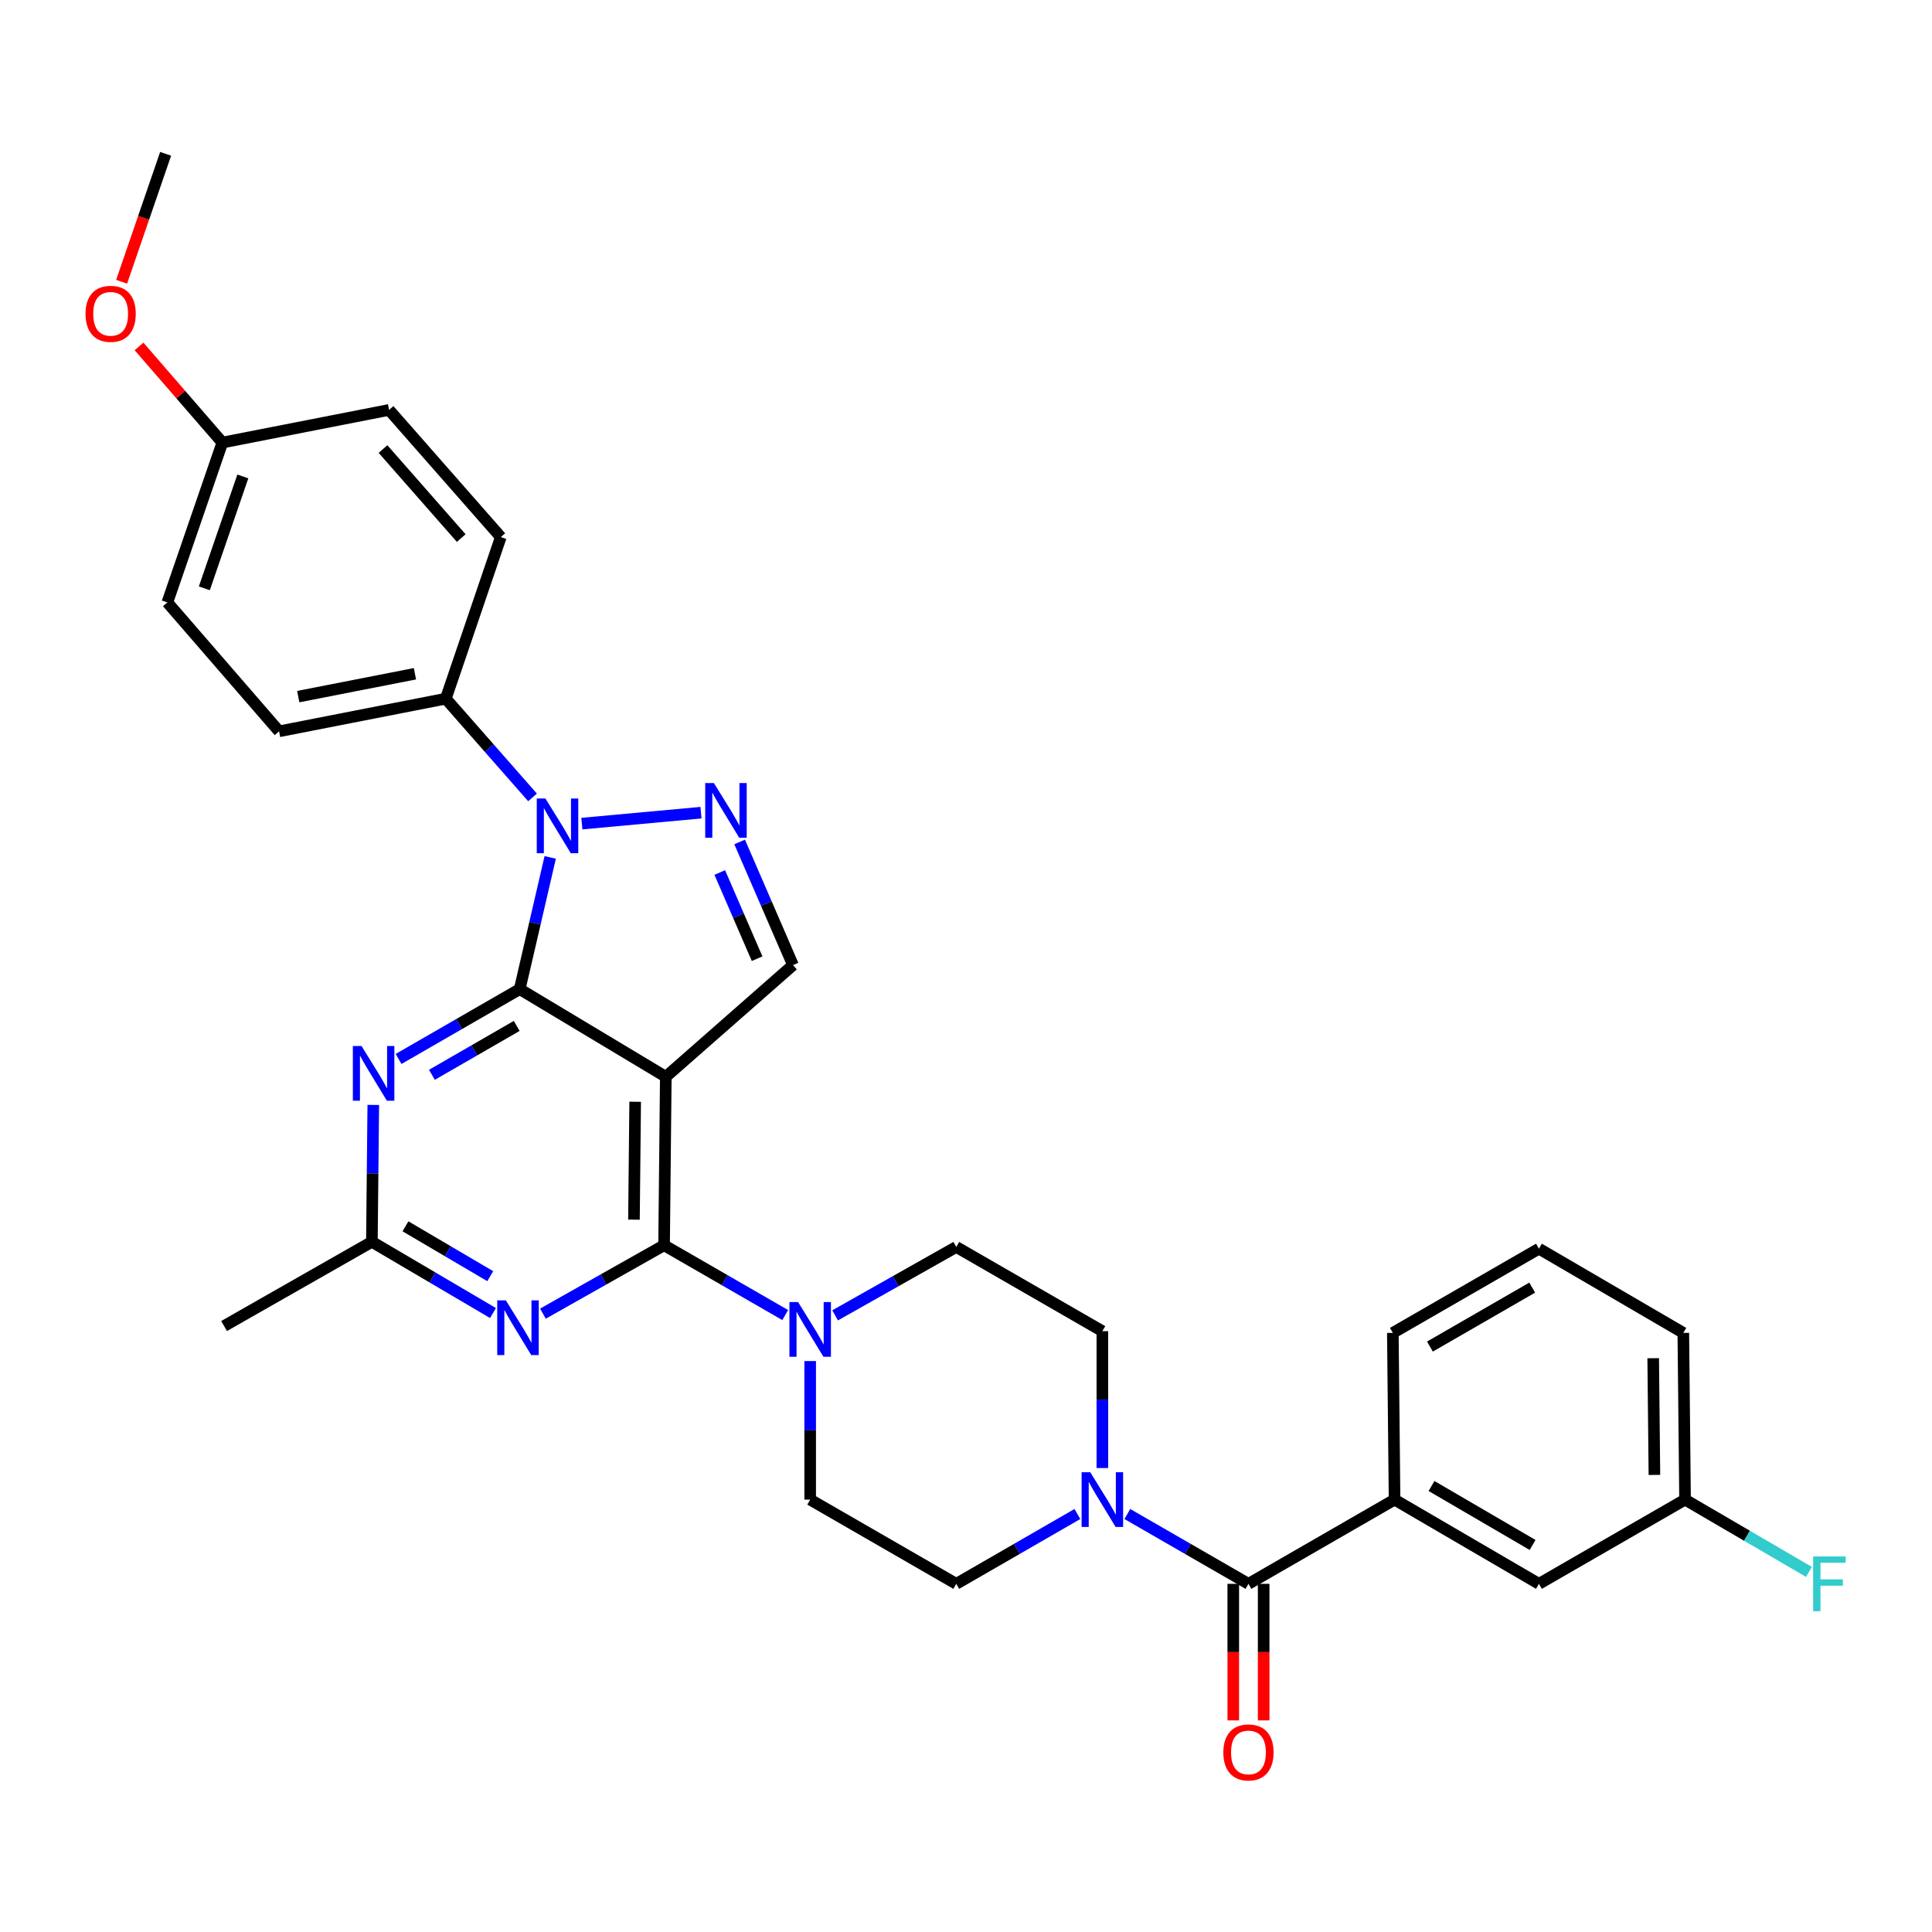 <?xml version='1.0' encoding='iso-8859-1'?>
<svg version='1.1' baseProfile='full'
              xmlns='http://www.w3.org/2000/svg'
                      xmlns:rdkit='http://www.rdkit.org/xml'
                      xmlns:xlink='http://www.w3.org/1999/xlink'
                  xml:space='preserve'
width='1000px' height='1000px' viewBox='0 0 1000 1000'>
<!-- END OF HEADER -->
<rect style='opacity:1.0;fill:#FFFFFF;stroke:none' width='1000' height='1000' x='0' y='0'> </rect>
<path class='bond-0' d='M 557.659,783.648 L 526.31,801.721' style='fill:none;fill-rule:evenodd;stroke:#0000FF;stroke-width:6px;stroke-linecap:butt;stroke-linejoin:miter;stroke-opacity:1' />
<path class='bond-0' d='M 526.31,801.721 L 494.961,819.793' style='fill:none;fill-rule:evenodd;stroke:#000000;stroke-width:6px;stroke-linecap:butt;stroke-linejoin:miter;stroke-opacity:1' />
<path class='bond-1' d='M 583.504,783.648 L 614.853,801.721' style='fill:none;fill-rule:evenodd;stroke:#0000FF;stroke-width:6px;stroke-linecap:butt;stroke-linejoin:miter;stroke-opacity:1' />
<path class='bond-1' d='M 614.853,801.721 L 646.202,819.793' style='fill:none;fill-rule:evenodd;stroke:#000000;stroke-width:6px;stroke-linecap:butt;stroke-linejoin:miter;stroke-opacity:1' />
<path class='bond-2' d='M 570.582,759.859 L 570.582,724.435' style='fill:none;fill-rule:evenodd;stroke:#0000FF;stroke-width:6px;stroke-linecap:butt;stroke-linejoin:miter;stroke-opacity:1' />
<path class='bond-2' d='M 570.582,724.435 L 570.582,689.011' style='fill:none;fill-rule:evenodd;stroke:#000000;stroke-width:6px;stroke-linecap:butt;stroke-linejoin:miter;stroke-opacity:1' />
<path class='bond-3' d='M 721.823,776.199 L 796.553,819.793' style='fill:none;fill-rule:evenodd;stroke:#000000;stroke-width:6px;stroke-linecap:butt;stroke-linejoin:miter;stroke-opacity:1' />
<path class='bond-3' d='M 740.956,769.155 L 793.267,799.671' style='fill:none;fill-rule:evenodd;stroke:#000000;stroke-width:6px;stroke-linecap:butt;stroke-linejoin:miter;stroke-opacity:1' />
<path class='bond-4' d='M 721.823,776.199 L 720.932,689.903' style='fill:none;fill-rule:evenodd;stroke:#000000;stroke-width:6px;stroke-linecap:butt;stroke-linejoin:miter;stroke-opacity:1' />
<path class='bond-5' d='M 721.823,776.199 L 646.202,819.793' style='fill:none;fill-rule:evenodd;stroke:#000000;stroke-width:6px;stroke-linecap:butt;stroke-linejoin:miter;stroke-opacity:1' />
<path class='bond-6' d='M 638.34,819.793 L 638.34,855.132' style='fill:none;fill-rule:evenodd;stroke:#000000;stroke-width:6px;stroke-linecap:butt;stroke-linejoin:miter;stroke-opacity:1' />
<path class='bond-6' d='M 638.34,855.132 L 638.34,890.472' style='fill:none;fill-rule:evenodd;stroke:#FF0000;stroke-width:6px;stroke-linecap:butt;stroke-linejoin:miter;stroke-opacity:1' />
<path class='bond-6' d='M 654.065,819.793 L 654.065,855.132' style='fill:none;fill-rule:evenodd;stroke:#000000;stroke-width:6px;stroke-linecap:butt;stroke-linejoin:miter;stroke-opacity:1' />
<path class='bond-6' d='M 654.065,855.132 L 654.065,890.472' style='fill:none;fill-rule:evenodd;stroke:#FF0000;stroke-width:6px;stroke-linecap:butt;stroke-linejoin:miter;stroke-opacity:1' />
<path class='bond-7' d='M 796.553,819.793 L 872.182,776.199' style='fill:none;fill-rule:evenodd;stroke:#000000;stroke-width:6px;stroke-linecap:butt;stroke-linejoin:miter;stroke-opacity:1' />
<path class='bond-8' d='M 872.182,776.199 L 904.247,794.908' style='fill:none;fill-rule:evenodd;stroke:#000000;stroke-width:6px;stroke-linecap:butt;stroke-linejoin:miter;stroke-opacity:1' />
<path class='bond-8' d='M 904.247,794.908 L 936.312,813.618' style='fill:none;fill-rule:evenodd;stroke:#33CCCC;stroke-width:6px;stroke-linecap:butt;stroke-linejoin:miter;stroke-opacity:1' />
<path class='bond-9' d='M 872.182,776.199 L 871.282,689.903' style='fill:none;fill-rule:evenodd;stroke:#000000;stroke-width:6px;stroke-linecap:butt;stroke-linejoin:miter;stroke-opacity:1' />
<path class='bond-9' d='M 856.323,763.418 L 855.693,703.011' style='fill:none;fill-rule:evenodd;stroke:#000000;stroke-width:6px;stroke-linecap:butt;stroke-linejoin:miter;stroke-opacity:1' />
<path class='bond-10' d='M 419.349,704.482 L 419.349,740.341' style='fill:none;fill-rule:evenodd;stroke:#0000FF;stroke-width:6px;stroke-linecap:butt;stroke-linejoin:miter;stroke-opacity:1' />
<path class='bond-10' d='M 419.349,740.341 L 419.349,776.199' style='fill:none;fill-rule:evenodd;stroke:#000000;stroke-width:6px;stroke-linecap:butt;stroke-linejoin:miter;stroke-opacity:1' />
<path class='bond-11' d='M 406.427,680.673 L 375.077,662.604' style='fill:none;fill-rule:evenodd;stroke:#0000FF;stroke-width:6px;stroke-linecap:butt;stroke-linejoin:miter;stroke-opacity:1' />
<path class='bond-11' d='M 375.077,662.604 L 343.728,644.535' style='fill:none;fill-rule:evenodd;stroke:#000000;stroke-width:6px;stroke-linecap:butt;stroke-linejoin:miter;stroke-opacity:1' />
<path class='bond-12' d='M 432.26,680.829 L 463.61,663.123' style='fill:none;fill-rule:evenodd;stroke:#0000FF;stroke-width:6px;stroke-linecap:butt;stroke-linejoin:miter;stroke-opacity:1' />
<path class='bond-12' d='M 463.61,663.123 L 494.961,645.418' style='fill:none;fill-rule:evenodd;stroke:#000000;stroke-width:6px;stroke-linecap:butt;stroke-linejoin:miter;stroke-opacity:1' />
<path class='bond-13' d='M 494.961,645.418 L 570.582,689.011' style='fill:none;fill-rule:evenodd;stroke:#000000;stroke-width:6px;stroke-linecap:butt;stroke-linejoin:miter;stroke-opacity:1' />
<path class='bond-14' d='M 206.3,548.116 L 237.649,530.044' style='fill:none;fill-rule:evenodd;stroke:#0000FF;stroke-width:6px;stroke-linecap:butt;stroke-linejoin:miter;stroke-opacity:1' />
<path class='bond-14' d='M 237.649,530.044 L 268.998,511.972' style='fill:none;fill-rule:evenodd;stroke:#000000;stroke-width:6px;stroke-linecap:butt;stroke-linejoin:miter;stroke-opacity:1' />
<path class='bond-14' d='M 223.558,556.318 L 245.503,543.668' style='fill:none;fill-rule:evenodd;stroke:#0000FF;stroke-width:6px;stroke-linecap:butt;stroke-linejoin:miter;stroke-opacity:1' />
<path class='bond-14' d='M 245.503,543.668 L 267.447,531.017' style='fill:none;fill-rule:evenodd;stroke:#000000;stroke-width:6px;stroke-linecap:butt;stroke-linejoin:miter;stroke-opacity:1' />
<path class='bond-15' d='M 193.211,571.906 L 192.849,607.329' style='fill:none;fill-rule:evenodd;stroke:#0000FF;stroke-width:6px;stroke-linecap:butt;stroke-linejoin:miter;stroke-opacity:1' />
<path class='bond-15' d='M 192.849,607.329 L 192.487,642.753' style='fill:none;fill-rule:evenodd;stroke:#000000;stroke-width:6px;stroke-linecap:butt;stroke-linejoin:miter;stroke-opacity:1' />
<path class='bond-16' d='M 192.487,642.753 L 115.984,686.347' style='fill:none;fill-rule:evenodd;stroke:#000000;stroke-width:6px;stroke-linecap:butt;stroke-linejoin:miter;stroke-opacity:1' />
<path class='bond-17' d='M 192.487,642.753 L 223.83,661.192' style='fill:none;fill-rule:evenodd;stroke:#000000;stroke-width:6px;stroke-linecap:butt;stroke-linejoin:miter;stroke-opacity:1' />
<path class='bond-17' d='M 223.83,661.192 L 255.174,679.63' style='fill:none;fill-rule:evenodd;stroke:#0000FF;stroke-width:6px;stroke-linecap:butt;stroke-linejoin:miter;stroke-opacity:1' />
<path class='bond-17' d='M 209.863,634.731 L 231.804,647.638' style='fill:none;fill-rule:evenodd;stroke:#000000;stroke-width:6px;stroke-linecap:butt;stroke-linejoin:miter;stroke-opacity:1' />
<path class='bond-17' d='M 231.804,647.638 L 253.744,660.544' style='fill:none;fill-rule:evenodd;stroke:#0000FF;stroke-width:6px;stroke-linecap:butt;stroke-linejoin:miter;stroke-opacity:1' />
<path class='bond-18' d='M 281.019,679.947 L 312.373,662.241' style='fill:none;fill-rule:evenodd;stroke:#0000FF;stroke-width:6px;stroke-linecap:butt;stroke-linejoin:miter;stroke-opacity:1' />
<path class='bond-18' d='M 312.373,662.241 L 343.728,644.535' style='fill:none;fill-rule:evenodd;stroke:#000000;stroke-width:6px;stroke-linecap:butt;stroke-linejoin:miter;stroke-opacity:1' />
<path class='bond-19' d='M 343.728,644.535 L 344.619,557.348' style='fill:none;fill-rule:evenodd;stroke:#000000;stroke-width:6px;stroke-linecap:butt;stroke-linejoin:miter;stroke-opacity:1' />
<path class='bond-19' d='M 328.137,631.297 L 328.761,570.265' style='fill:none;fill-rule:evenodd;stroke:#000000;stroke-width:6px;stroke-linecap:butt;stroke-linejoin:miter;stroke-opacity:1' />
<path class='bond-20' d='M 410.447,499.523 L 396.641,467.66' style='fill:none;fill-rule:evenodd;stroke:#000000;stroke-width:6px;stroke-linecap:butt;stroke-linejoin:miter;stroke-opacity:1' />
<path class='bond-20' d='M 396.641,467.66 L 382.836,435.797' style='fill:none;fill-rule:evenodd;stroke:#0000FF;stroke-width:6px;stroke-linecap:butt;stroke-linejoin:miter;stroke-opacity:1' />
<path class='bond-20' d='M 391.876,496.216 L 382.212,473.912' style='fill:none;fill-rule:evenodd;stroke:#000000;stroke-width:6px;stroke-linecap:butt;stroke-linejoin:miter;stroke-opacity:1' />
<path class='bond-20' d='M 382.212,473.912 L 372.548,451.608' style='fill:none;fill-rule:evenodd;stroke:#0000FF;stroke-width:6px;stroke-linecap:butt;stroke-linejoin:miter;stroke-opacity:1' />
<path class='bond-21' d='M 410.447,499.523 L 344.619,557.348' style='fill:none;fill-rule:evenodd;stroke:#000000;stroke-width:6px;stroke-linecap:butt;stroke-linejoin:miter;stroke-opacity:1' />
<path class='bond-22' d='M 362.826,420.642 L 301.172,426.301' style='fill:none;fill-rule:evenodd;stroke:#0000FF;stroke-width:6px;stroke-linecap:butt;stroke-linejoin:miter;stroke-opacity:1' />
<path class='bond-23' d='M 284.787,443.787 L 276.893,477.879' style='fill:none;fill-rule:evenodd;stroke:#0000FF;stroke-width:6px;stroke-linecap:butt;stroke-linejoin:miter;stroke-opacity:1' />
<path class='bond-23' d='M 276.893,477.879 L 268.998,511.972' style='fill:none;fill-rule:evenodd;stroke:#000000;stroke-width:6px;stroke-linecap:butt;stroke-linejoin:miter;stroke-opacity:1' />
<path class='bond-24' d='M 275.637,412.738 L 253.19,387.184' style='fill:none;fill-rule:evenodd;stroke:#0000FF;stroke-width:6px;stroke-linecap:butt;stroke-linejoin:miter;stroke-opacity:1' />
<path class='bond-24' d='M 253.19,387.184 L 230.743,361.63' style='fill:none;fill-rule:evenodd;stroke:#000000;stroke-width:6px;stroke-linecap:butt;stroke-linejoin:miter;stroke-opacity:1' />
<path class='bond-25' d='M 268.998,511.972 L 344.619,557.348' style='fill:none;fill-rule:evenodd;stroke:#000000;stroke-width:6px;stroke-linecap:butt;stroke-linejoin:miter;stroke-opacity:1' />
<path class='bond-26' d='M 230.743,361.63 L 144.446,378.535' style='fill:none;fill-rule:evenodd;stroke:#000000;stroke-width:6px;stroke-linecap:butt;stroke-linejoin:miter;stroke-opacity:1' />
<path class='bond-26' d='M 214.775,348.734 L 154.368,360.567' style='fill:none;fill-rule:evenodd;stroke:#000000;stroke-width:6px;stroke-linecap:butt;stroke-linejoin:miter;stroke-opacity:1' />
<path class='bond-27' d='M 230.743,361.63 L 259.214,277.998' style='fill:none;fill-rule:evenodd;stroke:#000000;stroke-width:6px;stroke-linecap:butt;stroke-linejoin:miter;stroke-opacity:1' />
<path class='bond-28' d='M 115.092,229.076 L 86.621,311.808' style='fill:none;fill-rule:evenodd;stroke:#000000;stroke-width:6px;stroke-linecap:butt;stroke-linejoin:miter;stroke-opacity:1' />
<path class='bond-28' d='M 125.691,246.603 L 105.761,304.515' style='fill:none;fill-rule:evenodd;stroke:#000000;stroke-width:6px;stroke-linecap:butt;stroke-linejoin:miter;stroke-opacity:1' />
<path class='bond-29' d='M 115.092,229.076 L 93.532,204.196' style='fill:none;fill-rule:evenodd;stroke:#000000;stroke-width:6px;stroke-linecap:butt;stroke-linejoin:miter;stroke-opacity:1' />
<path class='bond-29' d='M 93.532,204.196 L 71.971,179.316' style='fill:none;fill-rule:evenodd;stroke:#FF0000;stroke-width:6px;stroke-linecap:butt;stroke-linejoin:miter;stroke-opacity:1' />
<path class='bond-30' d='M 115.092,229.076 L 201.38,212.171' style='fill:none;fill-rule:evenodd;stroke:#000000;stroke-width:6px;stroke-linecap:butt;stroke-linejoin:miter;stroke-opacity:1' />
<path class='bond-31' d='M 144.446,378.535 L 86.621,311.808' style='fill:none;fill-rule:evenodd;stroke:#000000;stroke-width:6px;stroke-linecap:butt;stroke-linejoin:miter;stroke-opacity:1' />
<path class='bond-32' d='M 259.214,277.998 L 201.38,212.171' style='fill:none;fill-rule:evenodd;stroke:#000000;stroke-width:6px;stroke-linecap:butt;stroke-linejoin:miter;stroke-opacity:1' />
<path class='bond-32' d='M 238.725,278.503 L 198.242,232.424' style='fill:none;fill-rule:evenodd;stroke:#000000;stroke-width:6px;stroke-linecap:butt;stroke-linejoin:miter;stroke-opacity:1' />
<path class='bond-33' d='M 62.947,145.841 L 74.338,112.729' style='fill:none;fill-rule:evenodd;stroke:#FF0000;stroke-width:6px;stroke-linecap:butt;stroke-linejoin:miter;stroke-opacity:1' />
<path class='bond-33' d='M 74.338,112.729 L 85.73,79.616' style='fill:none;fill-rule:evenodd;stroke:#000000;stroke-width:6px;stroke-linecap:butt;stroke-linejoin:miter;stroke-opacity:1' />
<path class='bond-34' d='M 419.349,776.199 L 494.961,819.793' style='fill:none;fill-rule:evenodd;stroke:#000000;stroke-width:6px;stroke-linecap:butt;stroke-linejoin:miter;stroke-opacity:1' />
<path class='bond-35' d='M 720.932,689.903 L 796.553,646.309' style='fill:none;fill-rule:evenodd;stroke:#000000;stroke-width:6px;stroke-linecap:butt;stroke-linejoin:miter;stroke-opacity:1' />
<path class='bond-35' d='M 740.129,696.987 L 793.063,666.471' style='fill:none;fill-rule:evenodd;stroke:#000000;stroke-width:6px;stroke-linecap:butt;stroke-linejoin:miter;stroke-opacity:1' />
<path class='bond-36' d='M 796.553,646.309 L 871.282,689.903' style='fill:none;fill-rule:evenodd;stroke:#000000;stroke-width:6px;stroke-linecap:butt;stroke-linejoin:miter;stroke-opacity:1' />
<path  class='atom-0' d='M 564.322 762.039
L 573.602 777.039
Q 574.522 778.519, 576.002 781.199
Q 577.482 783.879, 577.562 784.039
L 577.562 762.039
L 581.322 762.039
L 581.322 790.359
L 577.442 790.359
L 567.482 773.959
Q 566.322 772.039, 565.082 769.839
Q 563.882 767.639, 563.522 766.959
L 563.522 790.359
L 559.842 790.359
L 559.842 762.039
L 564.322 762.039
' fill='#0000FF'/>
<path  class='atom-3' d='M 633.202 907.051
Q 633.202 900.251, 636.562 896.451
Q 639.922 892.651, 646.202 892.651
Q 652.482 892.651, 655.842 896.451
Q 659.202 900.251, 659.202 907.051
Q 659.202 913.931, 655.802 917.851
Q 652.402 921.731, 646.202 921.731
Q 639.962 921.731, 636.562 917.851
Q 633.202 913.971, 633.202 907.051
M 646.202 918.531
Q 650.522 918.531, 652.842 915.651
Q 655.202 912.731, 655.202 907.051
Q 655.202 901.491, 652.842 898.691
Q 650.522 895.851, 646.202 895.851
Q 641.882 895.851, 639.522 898.651
Q 637.202 901.451, 637.202 907.051
Q 637.202 912.771, 639.522 915.651
Q 641.882 918.531, 646.202 918.531
' fill='#FF0000'/>
<path  class='atom-6' d='M 413.089 673.96
L 422.369 688.96
Q 423.289 690.44, 424.769 693.12
Q 426.249 695.8, 426.329 695.96
L 426.329 673.96
L 430.089 673.96
L 430.089 702.28
L 426.209 702.28
L 416.249 685.88
Q 415.089 683.96, 413.849 681.76
Q 412.649 679.56, 412.289 678.88
L 412.289 702.28
L 408.609 702.28
L 408.609 673.96
L 413.089 673.96
' fill='#0000FF'/>
<path  class='atom-8' d='M 187.118 541.406
L 196.398 556.406
Q 197.318 557.886, 198.798 560.566
Q 200.278 563.246, 200.358 563.406
L 200.358 541.406
L 204.118 541.406
L 204.118 569.726
L 200.238 569.726
L 190.278 553.326
Q 189.118 551.406, 187.878 549.206
Q 186.678 547.006, 186.318 546.326
L 186.318 569.726
L 182.638 569.726
L 182.638 541.406
L 187.118 541.406
' fill='#0000FF'/>
<path  class='atom-10' d='M 261.847 673.078
L 271.127 688.078
Q 272.047 689.558, 273.527 692.238
Q 275.007 694.918, 275.087 695.078
L 275.087 673.078
L 278.847 673.078
L 278.847 701.398
L 274.967 701.398
L 265.007 684.998
Q 263.847 683.078, 262.607 680.878
Q 261.407 678.678, 261.047 677.998
L 261.047 701.398
L 257.367 701.398
L 257.367 673.078
L 261.847 673.078
' fill='#0000FF'/>
<path  class='atom-13' d='M 369.495 405.295
L 378.775 420.295
Q 379.695 421.775, 381.175 424.455
Q 382.655 427.135, 382.735 427.295
L 382.735 405.295
L 386.495 405.295
L 386.495 433.615
L 382.615 433.615
L 372.655 417.215
Q 371.495 415.295, 370.255 413.095
Q 369.055 410.895, 368.695 410.215
L 368.695 433.615
L 365.015 433.615
L 365.015 405.295
L 369.495 405.295
' fill='#0000FF'/>
<path  class='atom-14' d='M 282.308 413.298
L 291.588 428.298
Q 292.508 429.778, 293.988 432.458
Q 295.468 435.138, 295.548 435.298
L 295.548 413.298
L 299.308 413.298
L 299.308 441.618
L 295.428 441.618
L 285.468 425.218
Q 284.308 423.298, 283.068 421.098
Q 281.868 418.898, 281.508 418.218
L 281.508 441.618
L 277.828 441.618
L 277.828 413.298
L 282.308 413.298
' fill='#0000FF'/>
<path  class='atom-24' d='M 44.267 162.428
Q 44.267 155.628, 47.627 151.828
Q 50.987 148.028, 57.267 148.028
Q 63.547 148.028, 66.907 151.828
Q 70.267 155.628, 70.267 162.428
Q 70.267 169.308, 66.867 173.228
Q 63.467 177.108, 57.267 177.108
Q 51.027 177.108, 47.627 173.228
Q 44.267 169.348, 44.267 162.428
M 57.267 173.908
Q 61.587 173.908, 63.907 171.028
Q 66.267 168.108, 66.267 162.428
Q 66.267 156.868, 63.907 154.068
Q 61.587 151.228, 57.267 151.228
Q 52.947 151.228, 50.587 154.028
Q 48.267 156.828, 48.267 162.428
Q 48.267 168.148, 50.587 171.028
Q 52.947 173.908, 57.267 173.908
' fill='#FF0000'/>
<path  class='atom-29' d='M 938.474 805.633
L 955.314 805.633
L 955.314 808.873
L 942.274 808.873
L 942.274 817.473
L 953.874 817.473
L 953.874 820.753
L 942.274 820.753
L 942.274 833.953
L 938.474 833.953
L 938.474 805.633
' fill='#33CCCC'/>
</svg>
